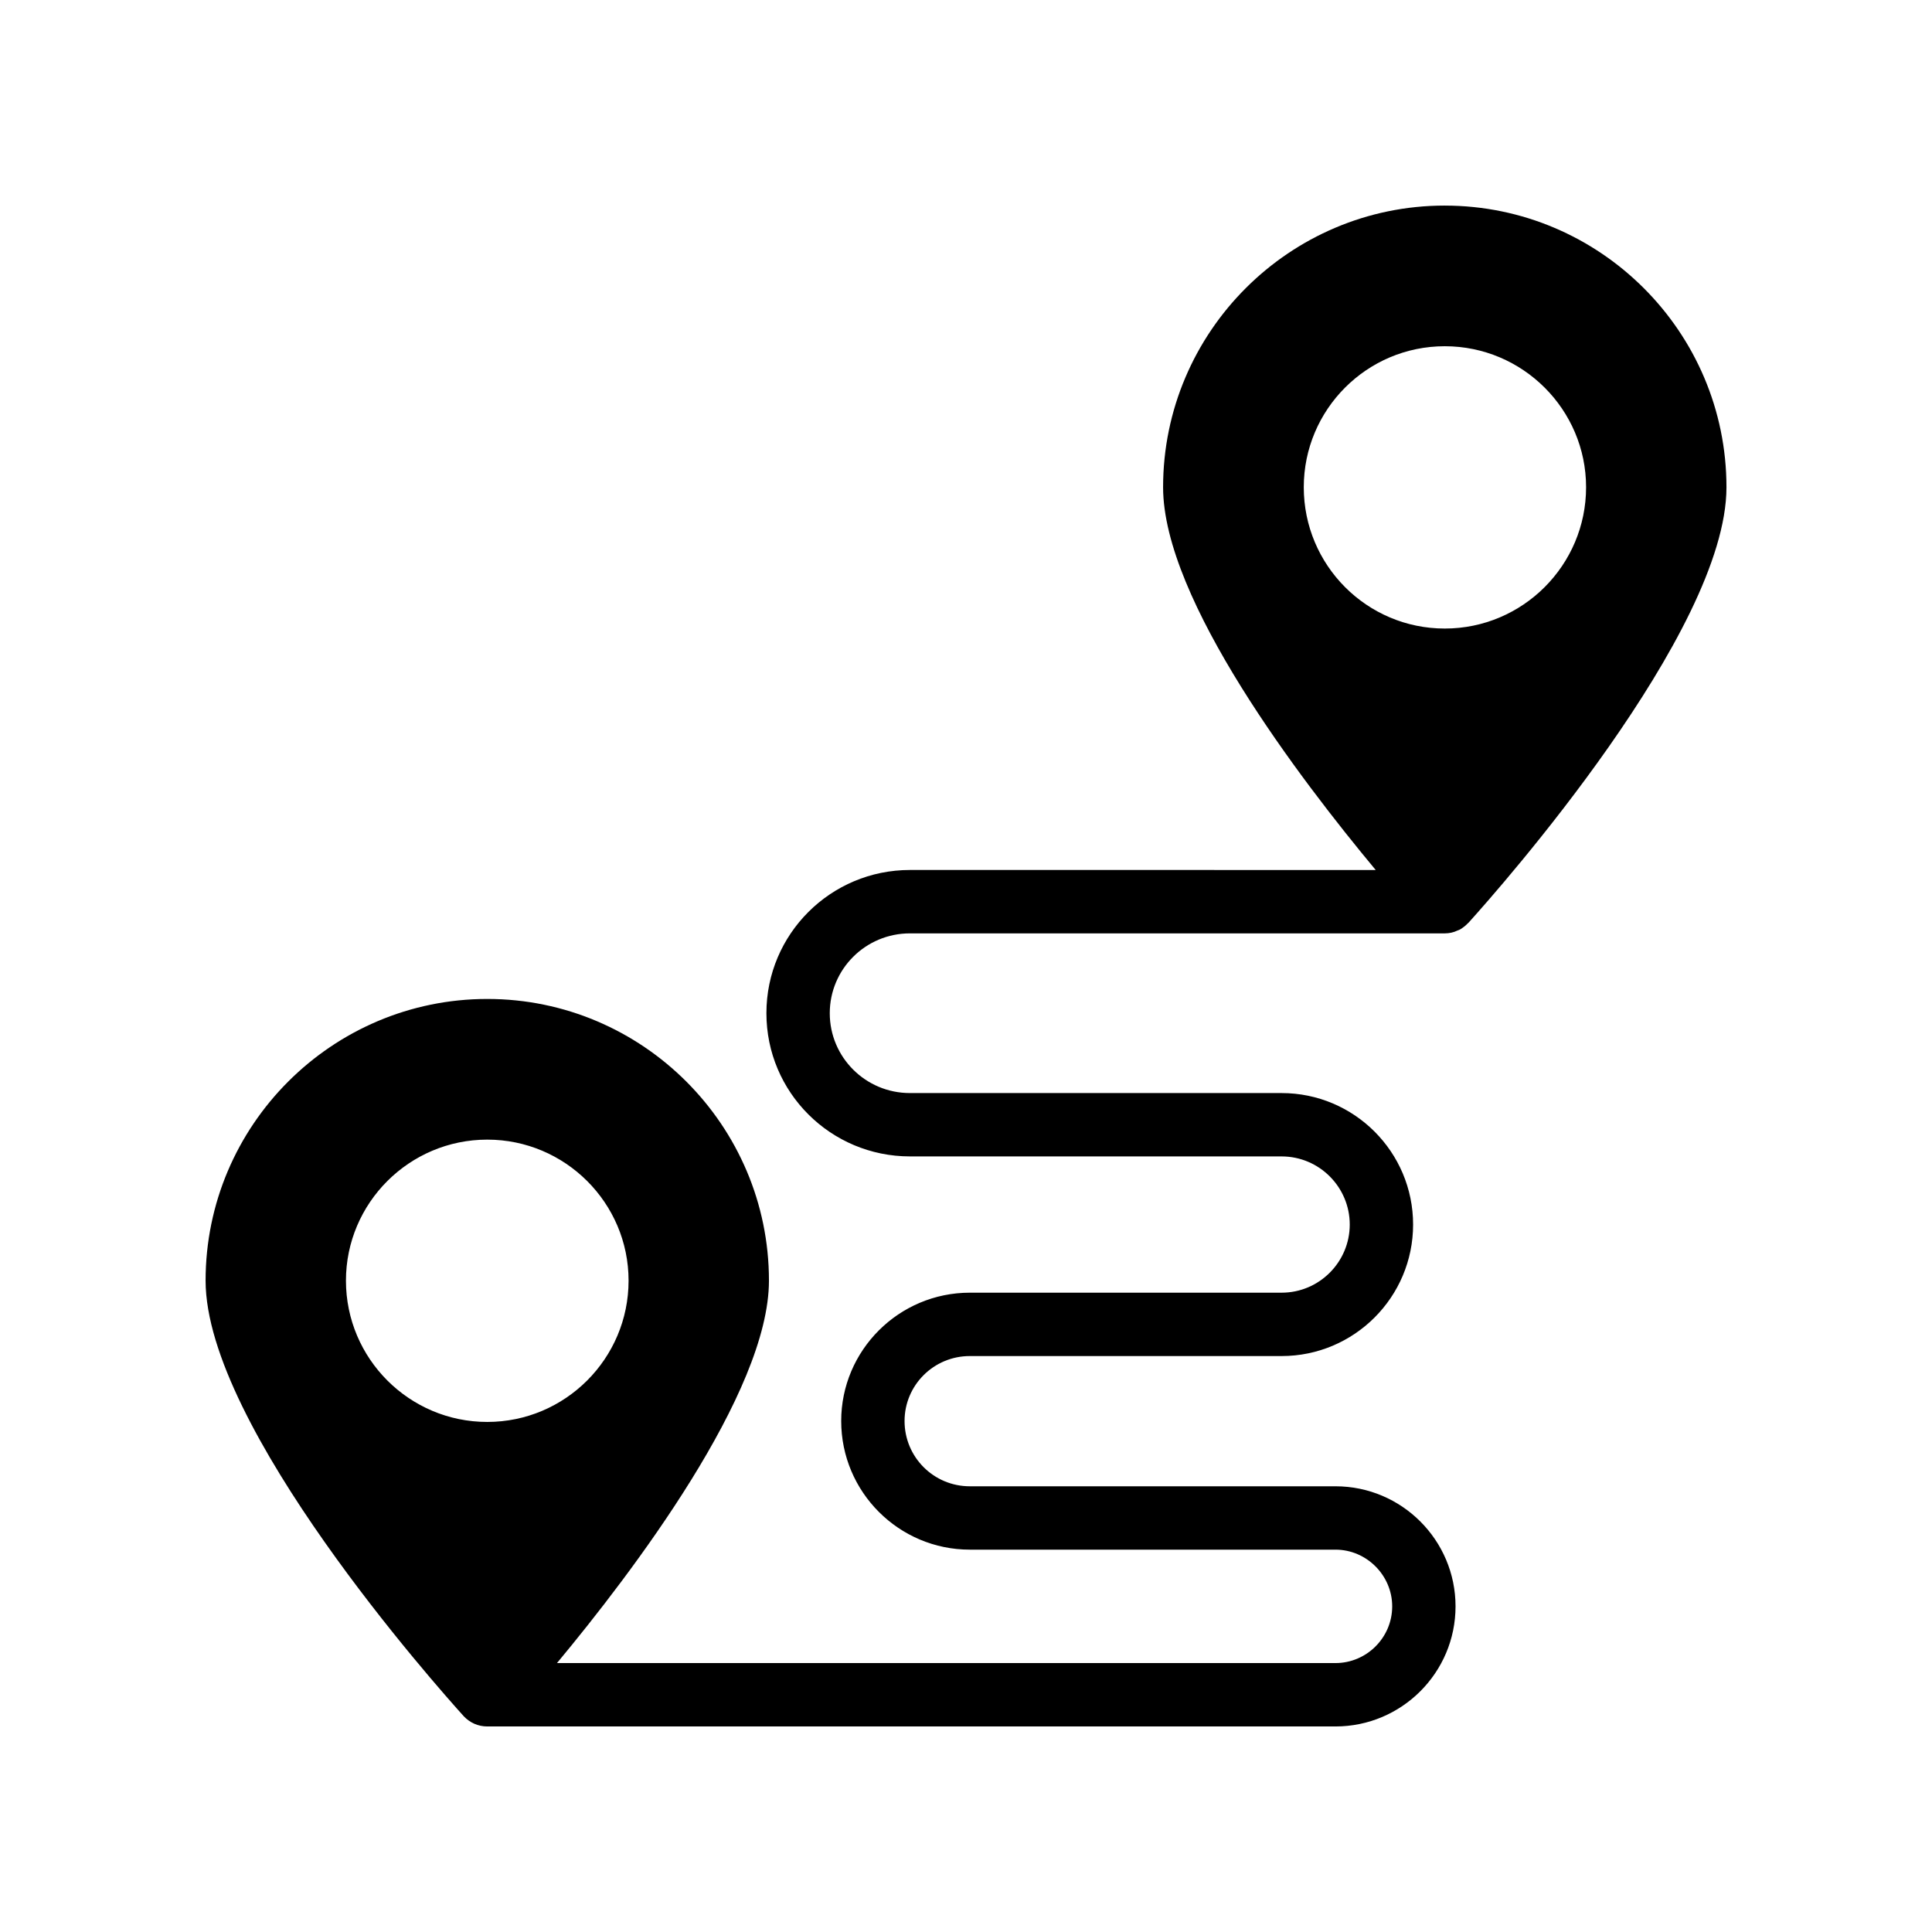 <?xml version="1.0" encoding="UTF-8"?>
<!-- Uploaded to: SVG Find, www.svgrepo.com, Generator: SVG Find Mixer Tools -->
<svg fill="#000000" width="800px" height="800px" version="1.1" viewBox="144 144 512 512" xmlns="http://www.w3.org/2000/svg">
 <path d="m526.88 198.48c-41.145 0-74.648 33.504-74.648 74.648 0 29.809 36.359 77.418 56.344 101.43l-123.43-0.004c-20.992 0-38.039 16.961-38.039 37.953 0 20.992 17.047 37.953 38.039 37.953l98.496 0.004c9.992 0 18.055 8.145 18.055 18.055 0 9.906-8.062 18.055-18.055 18.055h-82.625c-18.809 0-34.09 15.281-34.09 34.008 0 18.809 15.281 34.09 34.09 34.09h96.898c8.23 0 15.031 6.801 15.031 15.031 0 8.309-6.805 15.027-15.031 15.027h-206.31c19.902-23.93 56.176-71.625 56.176-101.35 0-41.145-33.504-74.648-74.648-74.648-41.148 0-74.648 33.504-74.648 74.648 0 38.711 61.379 107.65 68.434 115.46 1.594 1.68 3.777 2.688 6.211 2.688h224.78c17.551 0 31.824-14.273 31.824-31.824s-14.273-31.824-31.824-31.824h-96.895c-9.57 0-17.297-7.727-17.297-17.297 0-9.488 7.727-17.215 17.297-17.215h82.625c19.23 0 34.848-15.617 34.848-34.848s-15.617-34.848-34.848-34.848h-98.496c-11.754 0-21.246-9.488-21.246-21.16 0-11.672 9.488-21.16 21.246-21.16h141.74c1.176 0 2.352-0.25 3.359-0.754 0.586-0.168 1.09-0.504 1.512-0.84 0.504-0.336 0.922-0.754 1.344-1.176 0.082-0.086 0.168-0.086 0.168-0.168l0.086-0.086c7.805-8.645 68.18-76.828 68.18-115.2 0-41.145-33.504-74.645-74.648-74.645zm-291.2 284.9c0-20.574 16.793-37.367 37.449-37.367s37.449 16.793 37.449 37.367c0 20.656-16.793 37.449-37.449 37.449s-37.449-16.793-37.449-37.449zm291.2-172.81c-20.656 0-37.367-16.793-37.367-37.449 0-20.574 16.711-37.367 37.367-37.367s37.449 16.793 37.449 37.367c0 20.656-16.793 37.449-37.449 37.449z"/>
</svg>